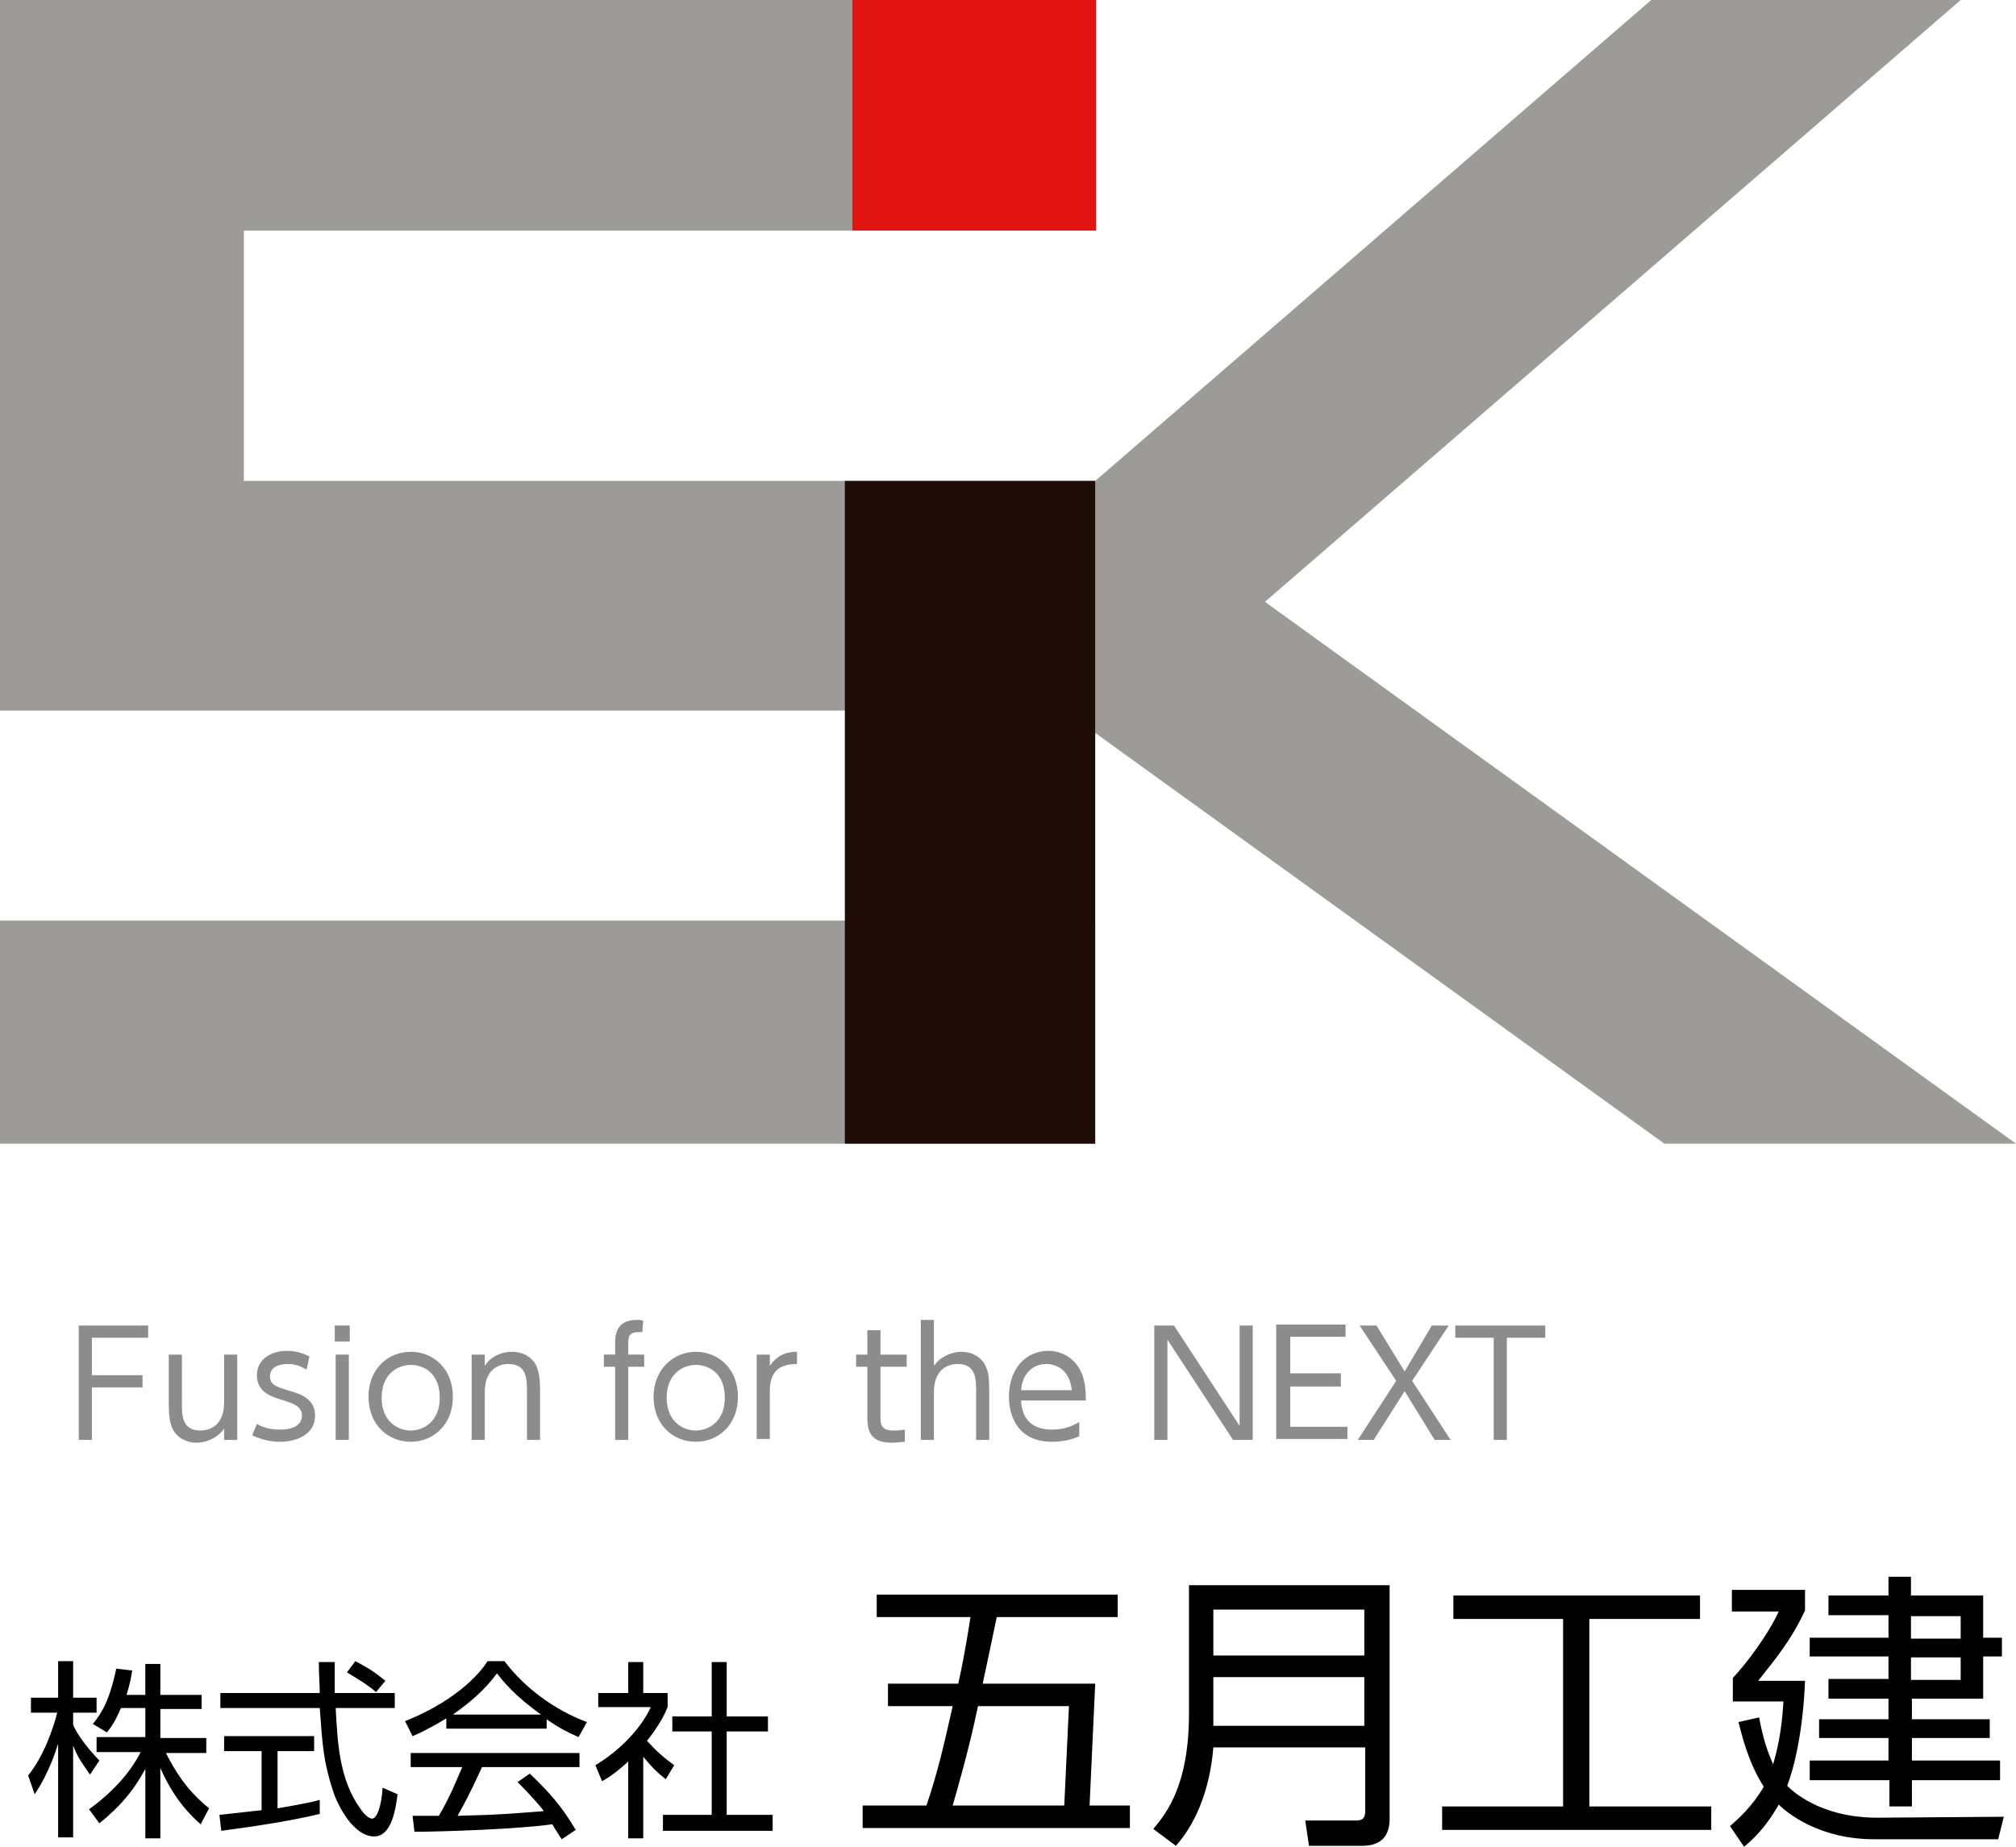 <?xml version="1.0" encoding="utf-8"?>
<!-- Generator: Adobe Illustrator 16.0.0, SVG Export Plug-In . SVG Version: 6.00 Build 0)  -->
<!DOCTYPE svg PUBLIC "-//W3C//DTD SVG 1.1//EN" "http://www.w3.org/Graphics/SVG/1.1/DTD/svg11.dtd">
<svg version="1.1" id="レイヤー_1" xmlns="http://www.w3.org/2000/svg" xmlns:xlink="http://www.w3.org/1999/xlink" x="0px"
	 y="0px" width="215px" height="197px" viewBox="0 0 215 197" enable-background="new 0 0 215 197" xml:space="preserve">
<g>
	<g>
		<polygon fill="#9C9B98" points="134.9,64.2 209.1,0 176.1,0 102.7,63.5 99.9,66 100.2,66.2 177.5,122 215,122 		"/>
		<rect x="90.9" fill="#E21412" width="26" height="24.6"/>
		<rect y="98.2" fill="#9C9B98" width="116.8" height="23.8"/>
		<polygon fill="#9C9B98" points="26,51.3 26,24.6 90.9,24.6 90.9,0 0,0 0,75.8 116.8,75.8 116.8,51.3 		"/>
		<rect x="90.1" y="51.3" fill="#1E0D07" width="26.7" height="70.7"/>
	</g>
	<g>
		<g>
			<path d="M9.6,189.3c-0.9-1.3-1.3-1.8-1.8-3.1v9.8H6.2v-10c-0.2,0.6-0.9,3-2.5,5.4l-0.7-2c1.7-2.1,2.7-5.1,3.1-6.7H3.3v-1.6h2.9
				v-3.9h1.6v3.9h2.5v1.6H7.8v1.3c0.4,1,1.7,2.7,2.8,3.8L9.6,189.3z M17.1,196.1h-1.6v-7.4c-1.3,2.4-2.7,4-4.9,5.8L9.5,193
				c2.9-2.1,4.6-4.3,5.5-6.1h-4.7v-1.6h5.2v-3.1h-2.6c-0.6,1.4-1,2-1.5,2.6l-1.5-0.9c1-1.2,1.8-2.6,2.5-5.9l1.7,0.2
				c-0.1,0.6-0.2,1.3-0.6,2.6h2v-3.3h1.6v3.3h4.4v1.5h-4.4v3.1H22v1.6h-4.3c1.5,3,3,4.6,4.6,5.9l-0.9,1.7c-2.3-2-3.5-4.2-4.3-6
				L17.1,196.1L17.1,196.1L17.1,196.1z"/>
			<path d="M34.1,193.5c-2.9,0.7-6.7,1.3-10.5,1.8l-0.2-1.7c0.8-0.1,1.9-0.2,4.5-0.5v-6.3h-4v-1.6h9.6v1.6h-3.9v6.1
				c2.9-0.5,3.8-0.7,4.5-0.9L34.1,193.5z M35.7,177.3c0,0.7,0,1.5,0,3.3h6.4v1.6h-6.3c0.2,3.8,0.4,7.6,2.6,10.7
				c0.2,0.3,0.8,1.1,1.3,1.1s1-1.4,1.1-3.3l1.6,0.7c-0.2,1.5-0.6,4.5-2.5,4.5c-2.2,0-3.9-3.3-4.4-4.9c-1-3.1-1.1-4.7-1.4-8.8H23.5
				v-1.6h10.6c0-0.9-0.1-2.2-0.1-3.3H35.7L35.7,177.3z M40.1,180.5c-0.8-0.7-1.6-1.2-3.1-2.1l0.9-1.2c1.5,0.8,2.1,1.2,3.2,2.1
				L40.1,180.5z"/>
			<path d="M58.3,184.4H47.6v-1.1c-1.8,1.1-2.9,1.6-3.6,1.9l-0.8-1.6c6-2.4,8.3-5.6,8.8-6.4h1.8c2.1,2.8,5.3,5.2,8.8,6.5l-0.9,1.6
				c-0.9-0.4-2-0.9-3.4-1.9V184.4L58.3,184.4z M56.5,189.2c2.2,2.1,3.4,3.5,4.9,6l-1.5,1c-0.3-0.5-0.6-0.9-1-1.6
				c-3.4,0.5-11.6,0.8-14.7,0.8l-0.2-1.7h2.8c1.3-2.2,2-4.1,2.5-5.2h-5.5V187h18v1.5H51.4c-0.5,1.1-1.3,2.9-2.6,5.2
				c0.5,0,2.8-0.1,3.2-0.1c2.5-0.1,4.5-0.3,6-0.4c-0.2-0.3-1.2-1.5-2.8-3.1L56.5,189.2z M57.7,182.9c-2.8-2-4-3.5-4.7-4.4
				c-1.3,1.8-3,3.2-4.7,4.4H57.7z"/>
			<path d="M68.6,196.1h-1.6v-8.2c-1.3,1.2-2.2,1.8-2.8,2.1l-0.7-1.7c3.3-2,5.2-4.6,5.9-6.2h-5.6v-1.5h3.2v-3.3h1.6v3.3h2.6v1.5
				c-0.2,0.5-0.7,1.7-2.2,3.6c1.1,1.2,1.8,1.8,2.9,2.6l-0.9,1.5c-1.1-0.9-1.3-1.1-2.4-2.4L68.6,196.1L68.6,196.1z M77.5,177.3v5.8
				h4.4v1.6h-4.4v8.9h4.9v1.7H70.7v-1.7h5.2v-8.9h-4.2v-1.6h4.2v-5.8H77.5z"/>
		</g>
		<g>
			<path fill="#8C8C8C" d="M15.2,146.7v1.3H9.8v5.6H8.4v-12.2h7.4v1.3H9.8v4L15.2,146.7L15.2,146.7z"/>
			<path fill="#8C8C8C" d="M25.3,144.5v9.1h-1.4v-1.2c-1,1.4-2.6,1.5-2.9,1.5c-1.4,0-2.3-0.8-2.6-1.5c-0.3-0.7-0.4-1.3-0.4-2.8v-5.1
				h1.4v5.1c0,1.4,0,3,2,3c0.4,0,2.5-0.1,2.5-3v-5.1H25.3L25.3,144.5z"/>
			<path fill="#8C8C8C" d="M32.7,146.1c-0.4-0.2-1-0.6-2-0.6c-0.9,0-1.9,0.3-1.9,1.3c0,0.9,0.5,1.1,2.2,1.6c1,0.3,2.6,0.8,2.6,2.6
				c0,2.1-2.1,2.8-3.7,2.8c-0.3,0-1.6,0-3-0.7l0.5-1.2c0.5,0.3,1.3,0.6,2.5,0.6c0.3,0,2.3,0,2.3-1.5c0-1-1-1.3-1.9-1.6
				c-1.4-0.4-2.9-0.9-2.9-2.7c0-1.7,1.5-2.6,3.2-2.6c1.2,0,2,0.4,2.4,0.6L32.7,146.1z"/>
			<path fill="#8C8C8C" d="M37.3,143.1h-1.6v-1.7h1.6V143.1z M37.2,153.6h-1.4v-9.1h1.4V153.6z"/>
			<path fill="#8C8C8C" d="M43.8,144.2c2.4,0,4.5,1.8,4.5,4.8c0,3-2.1,4.8-4.5,4.8c-2.4,0-4.5-1.8-4.5-4.8
				C39.3,146,41.4,144.2,43.8,144.2z M43.8,152.6c1.3,0,3.1-0.9,3.1-3.5c0-2.7-1.8-3.5-3.1-3.5c-1.3,0-3.1,0.9-3.1,3.5
				C40.7,151.7,42.5,152.6,43.8,152.6z"/>
			<path fill="#8C8C8C" d="M50.3,153.6v-9.1h1.4v1.2c0.7-1.1,1.9-1.5,2.9-1.5c1.4,0,2.3,0.8,2.6,1.5c0.3,0.7,0.4,1.4,0.4,2.8v5.1
				h-1.4v-5.1c0-1.4,0-3-2-3c-0.4,0-2.5,0.1-2.5,3v5.1L50.3,153.6L50.3,153.6z"/>
			<path fill="#8C8C8C" d="M68.7,144.5v1.3H67v7.8h-1.4v-7.8h-1.2v-1.3h1.2v-1.1c0-0.8,0-2.6,2.3-2.6c0.3,0,0.5,0,0.7,0.1l-0.1,1.2
				c-0.1,0-0.2,0-0.4,0c-1.1,0-1.1,0.6-1.1,1.3v1.1L68.7,144.5L68.7,144.5z"/>
			<path fill="#8C8C8C" d="M74.2,144.2c2.4,0,4.5,1.8,4.5,4.8c0,3-2.1,4.8-4.5,4.8c-2.4,0-4.5-1.8-4.5-4.8
				C69.7,146,71.9,144.2,74.2,144.2z M74.2,152.6c1.3,0,3.1-0.9,3.1-3.5c0-2.7-1.8-3.5-3.1-3.5c-1.3,0-3.1,0.9-3.1,3.5
				C71.1,151.7,72.9,152.6,74.2,152.6z"/>
			<path fill="#8C8C8C" d="M80.7,153.6v-9.1h1.4v1.2c1-1.5,2.4-1.5,2.9-1.5v1.3c-2,0-2.9,0.9-2.9,2.9v5.1H80.7z"/>
			<path fill="#8C8C8C" d="M92.5,141.9h1.4v2.6h2.8v1.3h-2.8v5.2c0,0.9,0,1.6,1.4,1.6c0.2,0,0.6,0,1.2-0.1v1.3
				c-0.3,0-0.8,0.1-1.4,0.1c-2.5,0-2.6-1.5-2.6-2.9v-5.2h-1.2v-1.3h1.2V141.9L92.5,141.9z"/>
			<path fill="#8C8C8C" d="M98.2,153.6v-12.8h1.4v4.9c1-1.4,2.6-1.5,2.9-1.5c1.4,0,2.3,0.8,2.6,1.5c0.3,0.6,0.4,1.2,0.4,2.8v5.1
				h-1.4v-5.1c0-1.4,0-3-2-3c-0.4,0-2.5,0.1-2.5,3v5.1L98.2,153.6L98.2,153.6z"/>
			<path fill="#8C8C8C" d="M108.9,149.5c0.1,1.7,1,3,3.3,3c1.5,0,2.3-0.5,2.9-0.8v1.5c-0.4,0.2-1.4,0.6-2.9,0.6
				c-3.7,0-4.6-2.8-4.6-4.8c0-3,1.8-4.9,4.2-4.9c1.1,0,2.8,0.5,3.6,2.5c0.4,1,0.4,2.2,0.4,2.8H108.9L108.9,149.5z M114.3,148.3
				c-0.2-2.2-1.7-2.8-2.7-2.8c-1.5,0-2.6,1.1-2.7,2.8H114.3z"/>
			<path fill="#8C8C8C" d="M125.2,141.4l7,10.7v-10.7h1.4v12.2h-2.1l-7-10.7v10.7h-1.4v-12.2H125.2L125.2,141.4z"/>
			<path fill="#8C8C8C" d="M143,146.6v1.3h-5.4v4.3h6.1v1.3h-7.6v-12.2h7.4v1.3h-5.9v3.9H143L143,146.6z"/>
			<path fill="#8C8C8C" d="M152.7,141.4h1.8l-3.9,5.9l4.1,6.3H153l-3.2-5.2l-3.3,5.2h-1.7l4.1-6.3l-3.9-5.9h1.8l3,4.9L152.7,141.4z"
				/>
			<path fill="#8C8C8C" d="M160.8,153.6h-1.5v-10.9h-4.1v-1.3h9.6v1.3h-4.1V153.6L160.8,153.6z"/>
		</g>
		<g>
			<path d="M116.8,179.6l-0.6,13h4.3v2.4H92v-2.4h6.8c1.2-3.5,1.9-6.6,2.8-10.6h-6.9v-2.4h7.5c0.8-3.7,1.1-5.9,1.3-7.1h-10v-2.4
				h25.7v2.4h-12.9c-0.4,1.9-1.1,5.3-1.5,7.1H116.8z M104.3,182c-0.4,1.9-1.1,5.1-2.7,10.6h11.9L114,182H104.3z"/>
			<path d="M148.2,194c0,1.5-0.6,2.9-2.9,2.9h-5.7l-0.4-2.7l5.4,0c0.8,0,1-0.3,1-1.1v-6.7h-16.2c-0.4,4.9-2.1,8.4-4,10.5l-2.4-1.8
				c1.5-1.8,3.8-4.8,3.8-12.3v-13.7h21.4L148.2,194L148.2,194z M129.4,171.7v4.9h16.1v-4.9H129.4z M129.4,178.9v5.2h16.1v-5.2H129.4
				z"/>
			<path d="M181.3,170.2v2.5h-11.8v20h13v2.5h-28.7v-2.5h12.9v-20H155v-2.5H181.3L181.3,170.2z"/>
			<path d="M213.7,193.8l-0.6,2.4h-13.2c-5.9,0-9.3-2.8-10.2-3.7c-1.6,2.8-3.1,4-3.7,4.5l-1.5-2.2c0.9-0.8,2.3-2,3.6-4.2
				c-1.7-2.7-2.3-5.4-2.7-6.9l2.2-0.5c0.3,1.5,0.6,3,1.5,5c0.4-1.4,0.9-3.3,1.1-6.7h-5.4v-2.5c1.4-1.5,3.7-4.5,4.9-7.1h-5v-2.3h7.8
				v2.2c-1.5,3.2-3.1,5.1-5,7.5h5c-0.2,5.2-1.1,9.1-1.9,11.2c0.3,0.3,3.3,3.4,9.6,3.4L213.7,193.8L213.7,193.8z M203.9,170.2h7.6
				v4.5h2v2h-2v4.5h-7.6v2.2h8.3v2h-8.3v2.4h9.4v2.1h-9.4v2.8h-2.4v-2.8H193v-2.1h8.4v-2.4h-7.4v-2h7.4v-2.2h-6.4v-2.1h6.4v-2.4H193
				v-2h8.4v-2.4h-6.4v-2.1h6.4v-2h2.4V170.2z M209.1,172.4h-5.3v2.4h5.3V172.4z M209.1,176.8h-5.3v2.4h5.3V176.8z"/>
		</g>
	</g>
</g>
</svg>
